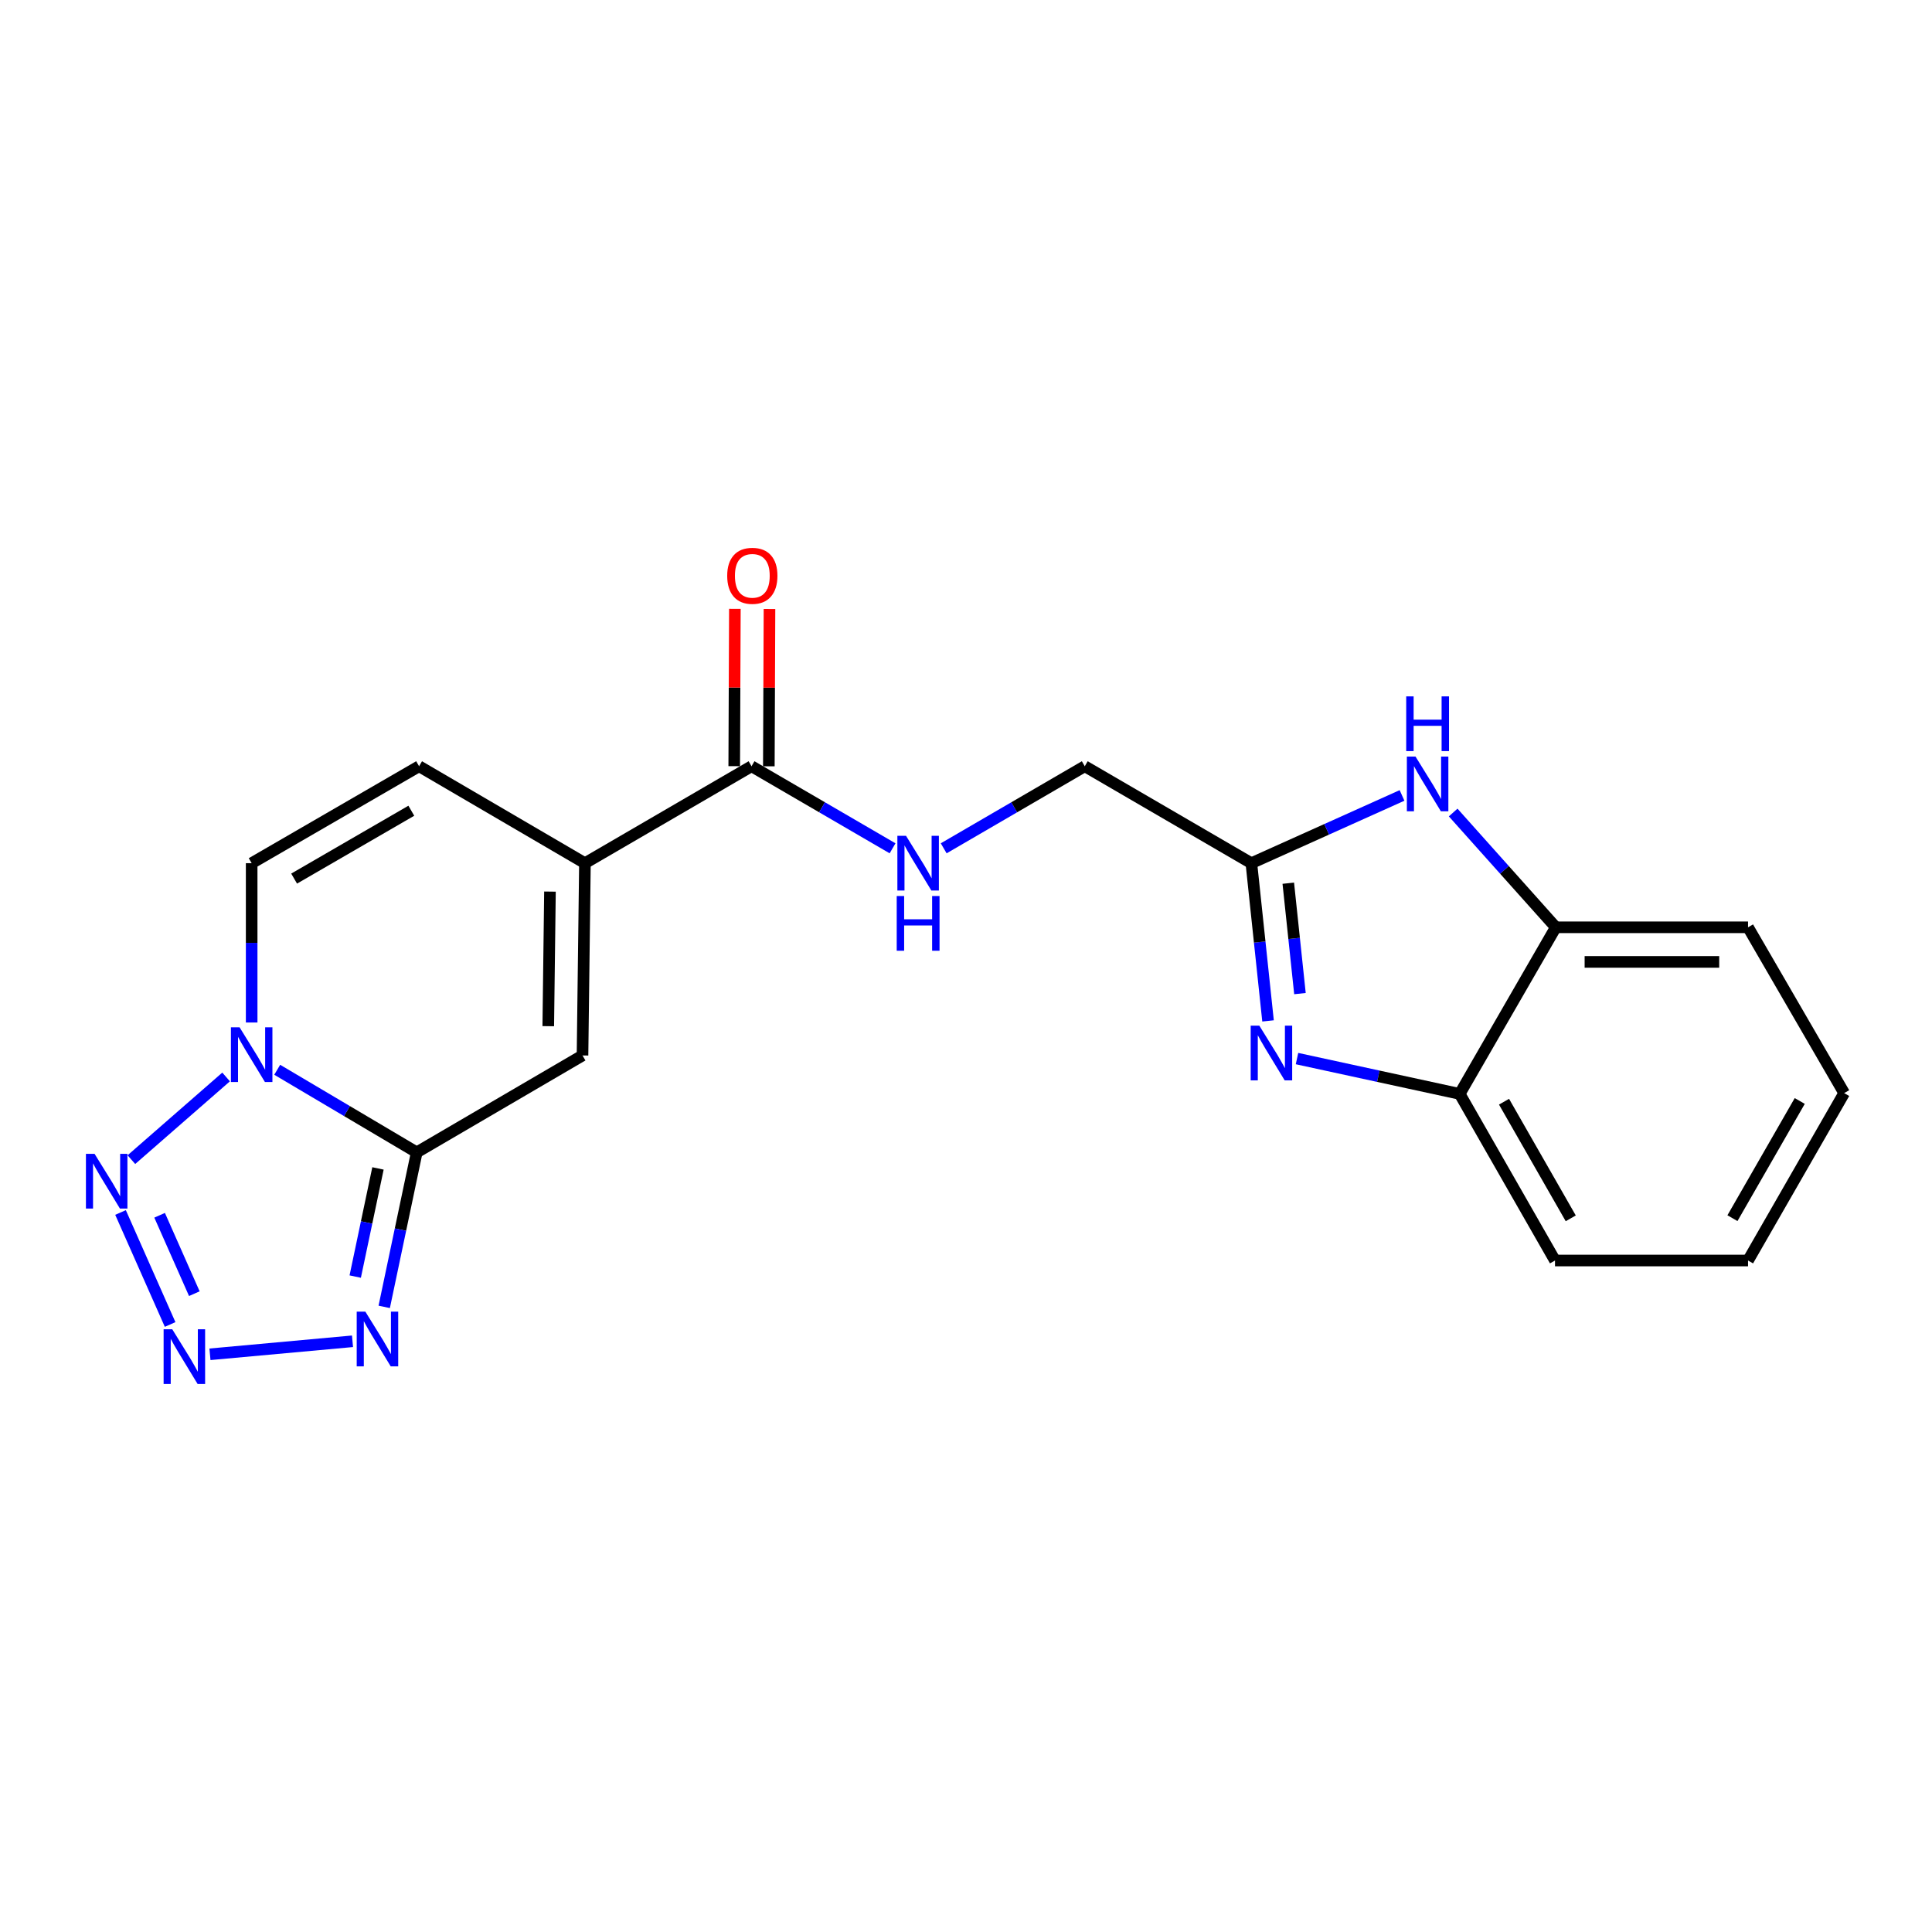 <?xml version='1.0' encoding='iso-8859-1'?>
<svg version='1.1' baseProfile='full'
              xmlns='http://www.w3.org/2000/svg'
                      xmlns:rdkit='http://www.rdkit.org/xml'
                      xmlns:xlink='http://www.w3.org/1999/xlink'
                  xml:space='preserve'
width='1000px' height='1000px' viewBox='0 0 1000 1000'>
<!-- END OF HEADER -->
<rect style='opacity:1.0;fill:#FFFFFF;stroke:none' width='1000' height='1000' x='0' y='0'> </rect>
<path class='bond-0' d='M 215.695,596.465 L 179.589,575.089' style='fill:none;fill-rule:evenodd;stroke:#000000;stroke-width:6px;stroke-linecap:butt;stroke-linejoin:miter;stroke-opacity:1' />
<path class='bond-0' d='M 179.589,575.089 L 143.483,553.713' style='fill:none;fill-rule:evenodd;stroke:#0000FF;stroke-width:6px;stroke-linecap:butt;stroke-linejoin:miter;stroke-opacity:1' />
<path class='bond-3' d='M 215.695,596.465 L 207.282,636.452' style='fill:none;fill-rule:evenodd;stroke:#000000;stroke-width:6px;stroke-linecap:butt;stroke-linejoin:miter;stroke-opacity:1' />
<path class='bond-3' d='M 207.282,636.452 L 198.87,676.438' style='fill:none;fill-rule:evenodd;stroke:#0000FF;stroke-width:6px;stroke-linecap:butt;stroke-linejoin:miter;stroke-opacity:1' />
<path class='bond-3' d='M 195.64,604.773 L 189.751,632.763' style='fill:none;fill-rule:evenodd;stroke:#000000;stroke-width:6px;stroke-linecap:butt;stroke-linejoin:miter;stroke-opacity:1' />
<path class='bond-3' d='M 189.751,632.763 L 183.862,660.754' style='fill:none;fill-rule:evenodd;stroke:#0000FF;stroke-width:6px;stroke-linecap:butt;stroke-linejoin:miter;stroke-opacity:1' />
<path class='bond-5' d='M 215.695,596.465 L 301.507,546.303' style='fill:none;fill-rule:evenodd;stroke:#000000;stroke-width:6px;stroke-linecap:butt;stroke-linejoin:miter;stroke-opacity:1' />
<path class='bond-2' d='M 117.03,557.434 L 68.008,600.228' style='fill:none;fill-rule:evenodd;stroke:#0000FF;stroke-width:6px;stroke-linecap:butt;stroke-linejoin:miter;stroke-opacity:1' />
<path class='bond-10' d='M 130.261,529.248 L 130.261,488.017' style='fill:none;fill-rule:evenodd;stroke:#0000FF;stroke-width:6px;stroke-linecap:butt;stroke-linejoin:miter;stroke-opacity:1' />
<path class='bond-10' d='M 130.261,488.017 L 130.261,446.786' style='fill:none;fill-rule:evenodd;stroke:#000000;stroke-width:6px;stroke-linecap:butt;stroke-linejoin:miter;stroke-opacity:1' />
<path class='bond-1' d='M 108.675,700.983 L 182.455,694.246' style='fill:none;fill-rule:evenodd;stroke:#0000FF;stroke-width:6px;stroke-linecap:butt;stroke-linejoin:miter;stroke-opacity:1' />
<path class='bond-21' d='M 88.056,685.55 L 62.386,627.582' style='fill:none;fill-rule:evenodd;stroke:#0000FF;stroke-width:6px;stroke-linecap:butt;stroke-linejoin:miter;stroke-opacity:1' />
<path class='bond-21' d='M 100.586,669.601 L 82.617,629.023' style='fill:none;fill-rule:evenodd;stroke:#0000FF;stroke-width:6px;stroke-linecap:butt;stroke-linejoin:miter;stroke-opacity:1' />
<path class='bond-4' d='M 656.335,528.419 L 652.019,487.602' style='fill:none;fill-rule:evenodd;stroke:#0000FF;stroke-width:6px;stroke-linecap:butt;stroke-linejoin:miter;stroke-opacity:1' />
<path class='bond-4' d='M 652.019,487.602 L 647.703,446.786' style='fill:none;fill-rule:evenodd;stroke:#000000;stroke-width:6px;stroke-linecap:butt;stroke-linejoin:miter;stroke-opacity:1' />
<path class='bond-4' d='M 672.856,514.29 L 669.835,485.718' style='fill:none;fill-rule:evenodd;stroke:#0000FF;stroke-width:6px;stroke-linecap:butt;stroke-linejoin:miter;stroke-opacity:1' />
<path class='bond-4' d='M 669.835,485.718 L 666.813,457.147' style='fill:none;fill-rule:evenodd;stroke:#000000;stroke-width:6px;stroke-linecap:butt;stroke-linejoin:miter;stroke-opacity:1' />
<path class='bond-12' d='M 671.326,547.921 L 713.428,557.06' style='fill:none;fill-rule:evenodd;stroke:#0000FF;stroke-width:6px;stroke-linecap:butt;stroke-linejoin:miter;stroke-opacity:1' />
<path class='bond-12' d='M 713.428,557.06 L 755.531,566.199' style='fill:none;fill-rule:evenodd;stroke:#000000;stroke-width:6px;stroke-linecap:butt;stroke-linejoin:miter;stroke-opacity:1' />
<path class='bond-6' d='M 301.507,546.303 L 302.761,446.786' style='fill:none;fill-rule:evenodd;stroke:#000000;stroke-width:6px;stroke-linecap:butt;stroke-linejoin:miter;stroke-opacity:1' />
<path class='bond-6' d='M 283.782,531.15 L 284.66,461.488' style='fill:none;fill-rule:evenodd;stroke:#000000;stroke-width:6px;stroke-linecap:butt;stroke-linejoin:miter;stroke-opacity:1' />
<path class='bond-9' d='M 302.761,446.786 L 388.992,396.604' style='fill:none;fill-rule:evenodd;stroke:#000000;stroke-width:6px;stroke-linecap:butt;stroke-linejoin:miter;stroke-opacity:1' />
<path class='bond-11' d='M 302.761,446.786 L 216.919,396.604' style='fill:none;fill-rule:evenodd;stroke:#000000;stroke-width:6px;stroke-linecap:butt;stroke-linejoin:miter;stroke-opacity:1' />
<path class='bond-7' d='M 647.703,446.786 L 561.472,396.604' style='fill:none;fill-rule:evenodd;stroke:#000000;stroke-width:6px;stroke-linecap:butt;stroke-linejoin:miter;stroke-opacity:1' />
<path class='bond-8' d='M 647.703,446.786 L 686.696,429.25' style='fill:none;fill-rule:evenodd;stroke:#000000;stroke-width:6px;stroke-linecap:butt;stroke-linejoin:miter;stroke-opacity:1' />
<path class='bond-8' d='M 686.696,429.25 L 725.689,411.715' style='fill:none;fill-rule:evenodd;stroke:#0000FF;stroke-width:6px;stroke-linecap:butt;stroke-linejoin:miter;stroke-opacity:1' />
<path class='bond-13' d='M 752.158,420.557 L 778.716,450.263' style='fill:none;fill-rule:evenodd;stroke:#0000FF;stroke-width:6px;stroke-linecap:butt;stroke-linejoin:miter;stroke-opacity:1' />
<path class='bond-13' d='M 778.716,450.263 L 805.274,479.968' style='fill:none;fill-rule:evenodd;stroke:#000000;stroke-width:6px;stroke-linecap:butt;stroke-linejoin:miter;stroke-opacity:1' />
<path class='bond-14' d='M 388.992,396.604 L 425.49,417.844' style='fill:none;fill-rule:evenodd;stroke:#000000;stroke-width:6px;stroke-linecap:butt;stroke-linejoin:miter;stroke-opacity:1' />
<path class='bond-14' d='M 425.49,417.844 L 461.988,439.084' style='fill:none;fill-rule:evenodd;stroke:#0000FF;stroke-width:6px;stroke-linecap:butt;stroke-linejoin:miter;stroke-opacity:1' />
<path class='bond-15' d='M 397.949,396.641 L 398.117,355.929' style='fill:none;fill-rule:evenodd;stroke:#000000;stroke-width:6px;stroke-linecap:butt;stroke-linejoin:miter;stroke-opacity:1' />
<path class='bond-15' d='M 398.117,355.929 L 398.286,315.216' style='fill:none;fill-rule:evenodd;stroke:#FF0000;stroke-width:6px;stroke-linecap:butt;stroke-linejoin:miter;stroke-opacity:1' />
<path class='bond-15' d='M 380.034,396.567 L 380.203,355.855' style='fill:none;fill-rule:evenodd;stroke:#000000;stroke-width:6px;stroke-linecap:butt;stroke-linejoin:miter;stroke-opacity:1' />
<path class='bond-15' d='M 380.203,355.855 L 380.371,315.142' style='fill:none;fill-rule:evenodd;stroke:#FF0000;stroke-width:6px;stroke-linecap:butt;stroke-linejoin:miter;stroke-opacity:1' />
<path class='bond-22' d='M 130.261,446.786 L 216.919,396.604' style='fill:none;fill-rule:evenodd;stroke:#000000;stroke-width:6px;stroke-linecap:butt;stroke-linejoin:miter;stroke-opacity:1' />
<path class='bond-22' d='M 152.237,454.762 L 212.898,419.635' style='fill:none;fill-rule:evenodd;stroke:#000000;stroke-width:6px;stroke-linecap:butt;stroke-linejoin:miter;stroke-opacity:1' />
<path class='bond-17' d='M 755.531,566.199 L 804.866,652.439' style='fill:none;fill-rule:evenodd;stroke:#000000;stroke-width:6px;stroke-linecap:butt;stroke-linejoin:miter;stroke-opacity:1' />
<path class='bond-17' d='M 778.481,570.239 L 813.016,630.607' style='fill:none;fill-rule:evenodd;stroke:#000000;stroke-width:6px;stroke-linecap:butt;stroke-linejoin:miter;stroke-opacity:1' />
<path class='bond-23' d='M 755.531,566.199 L 805.274,479.968' style='fill:none;fill-rule:evenodd;stroke:#000000;stroke-width:6px;stroke-linecap:butt;stroke-linejoin:miter;stroke-opacity:1' />
<path class='bond-18' d='M 805.274,479.968 L 904.782,479.968' style='fill:none;fill-rule:evenodd;stroke:#000000;stroke-width:6px;stroke-linecap:butt;stroke-linejoin:miter;stroke-opacity:1' />
<path class='bond-18' d='M 820.201,497.883 L 889.856,497.883' style='fill:none;fill-rule:evenodd;stroke:#000000;stroke-width:6px;stroke-linecap:butt;stroke-linejoin:miter;stroke-opacity:1' />
<path class='bond-16' d='M 488.457,439.086 L 524.965,417.845' style='fill:none;fill-rule:evenodd;stroke:#0000FF;stroke-width:6px;stroke-linecap:butt;stroke-linejoin:miter;stroke-opacity:1' />
<path class='bond-16' d='M 524.965,417.845 L 561.472,396.604' style='fill:none;fill-rule:evenodd;stroke:#000000;stroke-width:6px;stroke-linecap:butt;stroke-linejoin:miter;stroke-opacity:1' />
<path class='bond-19' d='M 804.866,652.439 L 904.782,652.439' style='fill:none;fill-rule:evenodd;stroke:#000000;stroke-width:6px;stroke-linecap:butt;stroke-linejoin:miter;stroke-opacity:1' />
<path class='bond-20' d='M 904.782,479.968 L 954.545,565.791' style='fill:none;fill-rule:evenodd;stroke:#000000;stroke-width:6px;stroke-linecap:butt;stroke-linejoin:miter;stroke-opacity:1' />
<path class='bond-24' d='M 904.782,652.439 L 954.545,565.791' style='fill:none;fill-rule:evenodd;stroke:#000000;stroke-width:6px;stroke-linecap:butt;stroke-linejoin:miter;stroke-opacity:1' />
<path class='bond-24' d='M 896.711,630.52 L 931.546,569.866' style='fill:none;fill-rule:evenodd;stroke:#000000;stroke-width:6px;stroke-linecap:butt;stroke-linejoin:miter;stroke-opacity:1' />
<path  class='atom-1' d='M 124.001 531.725
L 133.281 546.725
Q 134.201 548.205, 135.681 550.885
Q 137.161 553.565, 137.241 553.725
L 137.241 531.725
L 141.001 531.725
L 141.001 560.045
L 137.121 560.045
L 127.161 543.645
Q 126.001 541.725, 124.761 539.525
Q 123.561 537.325, 123.201 536.645
L 123.201 560.045
L 119.521 560.045
L 119.521 531.725
L 124.001 531.725
' fill='#0000FF'/>
<path  class='atom-2' d='M 89.166 688.033
L 98.446 703.033
Q 99.366 704.513, 100.846 707.193
Q 102.326 709.873, 102.406 710.033
L 102.406 688.033
L 106.166 688.033
L 106.166 716.353
L 102.286 716.353
L 92.326 699.953
Q 91.166 698.033, 89.926 695.833
Q 88.726 693.633, 88.366 692.953
L 88.366 716.353
L 84.686 716.353
L 84.686 688.033
L 89.166 688.033
' fill='#0000FF'/>
<path  class='atom-3' d='M 48.957 597.234
L 58.237 612.234
Q 59.157 613.714, 60.637 616.394
Q 62.117 619.074, 62.197 619.234
L 62.197 597.234
L 65.957 597.234
L 65.957 625.554
L 62.077 625.554
L 52.117 609.154
Q 50.957 607.234, 49.717 605.034
Q 48.517 602.834, 48.157 602.154
L 48.157 625.554
L 44.477 625.554
L 44.477 597.234
L 48.957 597.234
' fill='#0000FF'/>
<path  class='atom-4' d='M 189.111 678.906
L 198.391 693.906
Q 199.311 695.386, 200.791 698.066
Q 202.271 700.746, 202.351 700.906
L 202.351 678.906
L 206.111 678.906
L 206.111 707.226
L 202.231 707.226
L 192.271 690.826
Q 191.111 688.906, 189.871 686.706
Q 188.671 684.506, 188.311 683.826
L 188.311 707.226
L 184.631 707.226
L 184.631 678.906
L 189.111 678.906
' fill='#0000FF'/>
<path  class='atom-5' d='M 651.834 530.889
L 661.114 545.889
Q 662.034 547.369, 663.514 550.049
Q 664.994 552.729, 665.074 552.889
L 665.074 530.889
L 668.834 530.889
L 668.834 559.209
L 664.954 559.209
L 654.994 542.809
Q 653.834 540.889, 652.594 538.689
Q 651.394 536.489, 651.034 535.809
L 651.034 559.209
L 647.354 559.209
L 647.354 530.889
L 651.834 530.889
' fill='#0000FF'/>
<path  class='atom-9' d='M 732.67 391.601
L 741.95 406.601
Q 742.87 408.081, 744.35 410.761
Q 745.83 413.441, 745.91 413.601
L 745.91 391.601
L 749.67 391.601
L 749.67 419.921
L 745.79 419.921
L 735.83 403.521
Q 734.67 401.601, 733.43 399.401
Q 732.23 397.201, 731.87 396.521
L 731.87 419.921
L 728.19 419.921
L 728.19 391.601
L 732.67 391.601
' fill='#0000FF'/>
<path  class='atom-9' d='M 727.85 360.449
L 731.69 360.449
L 731.69 372.489
L 746.17 372.489
L 746.17 360.449
L 750.01 360.449
L 750.01 388.769
L 746.17 388.769
L 746.17 375.689
L 731.69 375.689
L 731.69 388.769
L 727.85 388.769
L 727.85 360.449
' fill='#0000FF'/>
<path  class='atom-15' d='M 468.962 432.626
L 478.242 447.626
Q 479.162 449.106, 480.642 451.786
Q 482.122 454.466, 482.202 454.626
L 482.202 432.626
L 485.962 432.626
L 485.962 460.946
L 482.082 460.946
L 472.122 444.546
Q 470.962 442.626, 469.722 440.426
Q 468.522 438.226, 468.162 437.546
L 468.162 460.946
L 464.482 460.946
L 464.482 432.626
L 468.962 432.626
' fill='#0000FF'/>
<path  class='atom-15' d='M 464.142 463.778
L 467.982 463.778
L 467.982 475.818
L 482.462 475.818
L 482.462 463.778
L 486.302 463.778
L 486.302 492.098
L 482.462 492.098
L 482.462 479.018
L 467.982 479.018
L 467.982 492.098
L 464.142 492.098
L 464.142 463.778
' fill='#0000FF'/>
<path  class='atom-16' d='M 376.4 298.033
Q 376.4 291.233, 379.76 287.433
Q 383.12 283.633, 389.4 283.633
Q 395.68 283.633, 399.04 287.433
Q 402.4 291.233, 402.4 298.033
Q 402.4 304.913, 399 308.833
Q 395.6 312.713, 389.4 312.713
Q 383.16 312.713, 379.76 308.833
Q 376.4 304.953, 376.4 298.033
M 389.4 309.513
Q 393.72 309.513, 396.04 306.633
Q 398.4 303.713, 398.4 298.033
Q 398.4 292.473, 396.04 289.673
Q 393.72 286.833, 389.4 286.833
Q 385.08 286.833, 382.72 289.633
Q 380.4 292.433, 380.4 298.033
Q 380.4 303.753, 382.72 306.633
Q 385.08 309.513, 389.4 309.513
' fill='#FF0000'/>
</svg>
